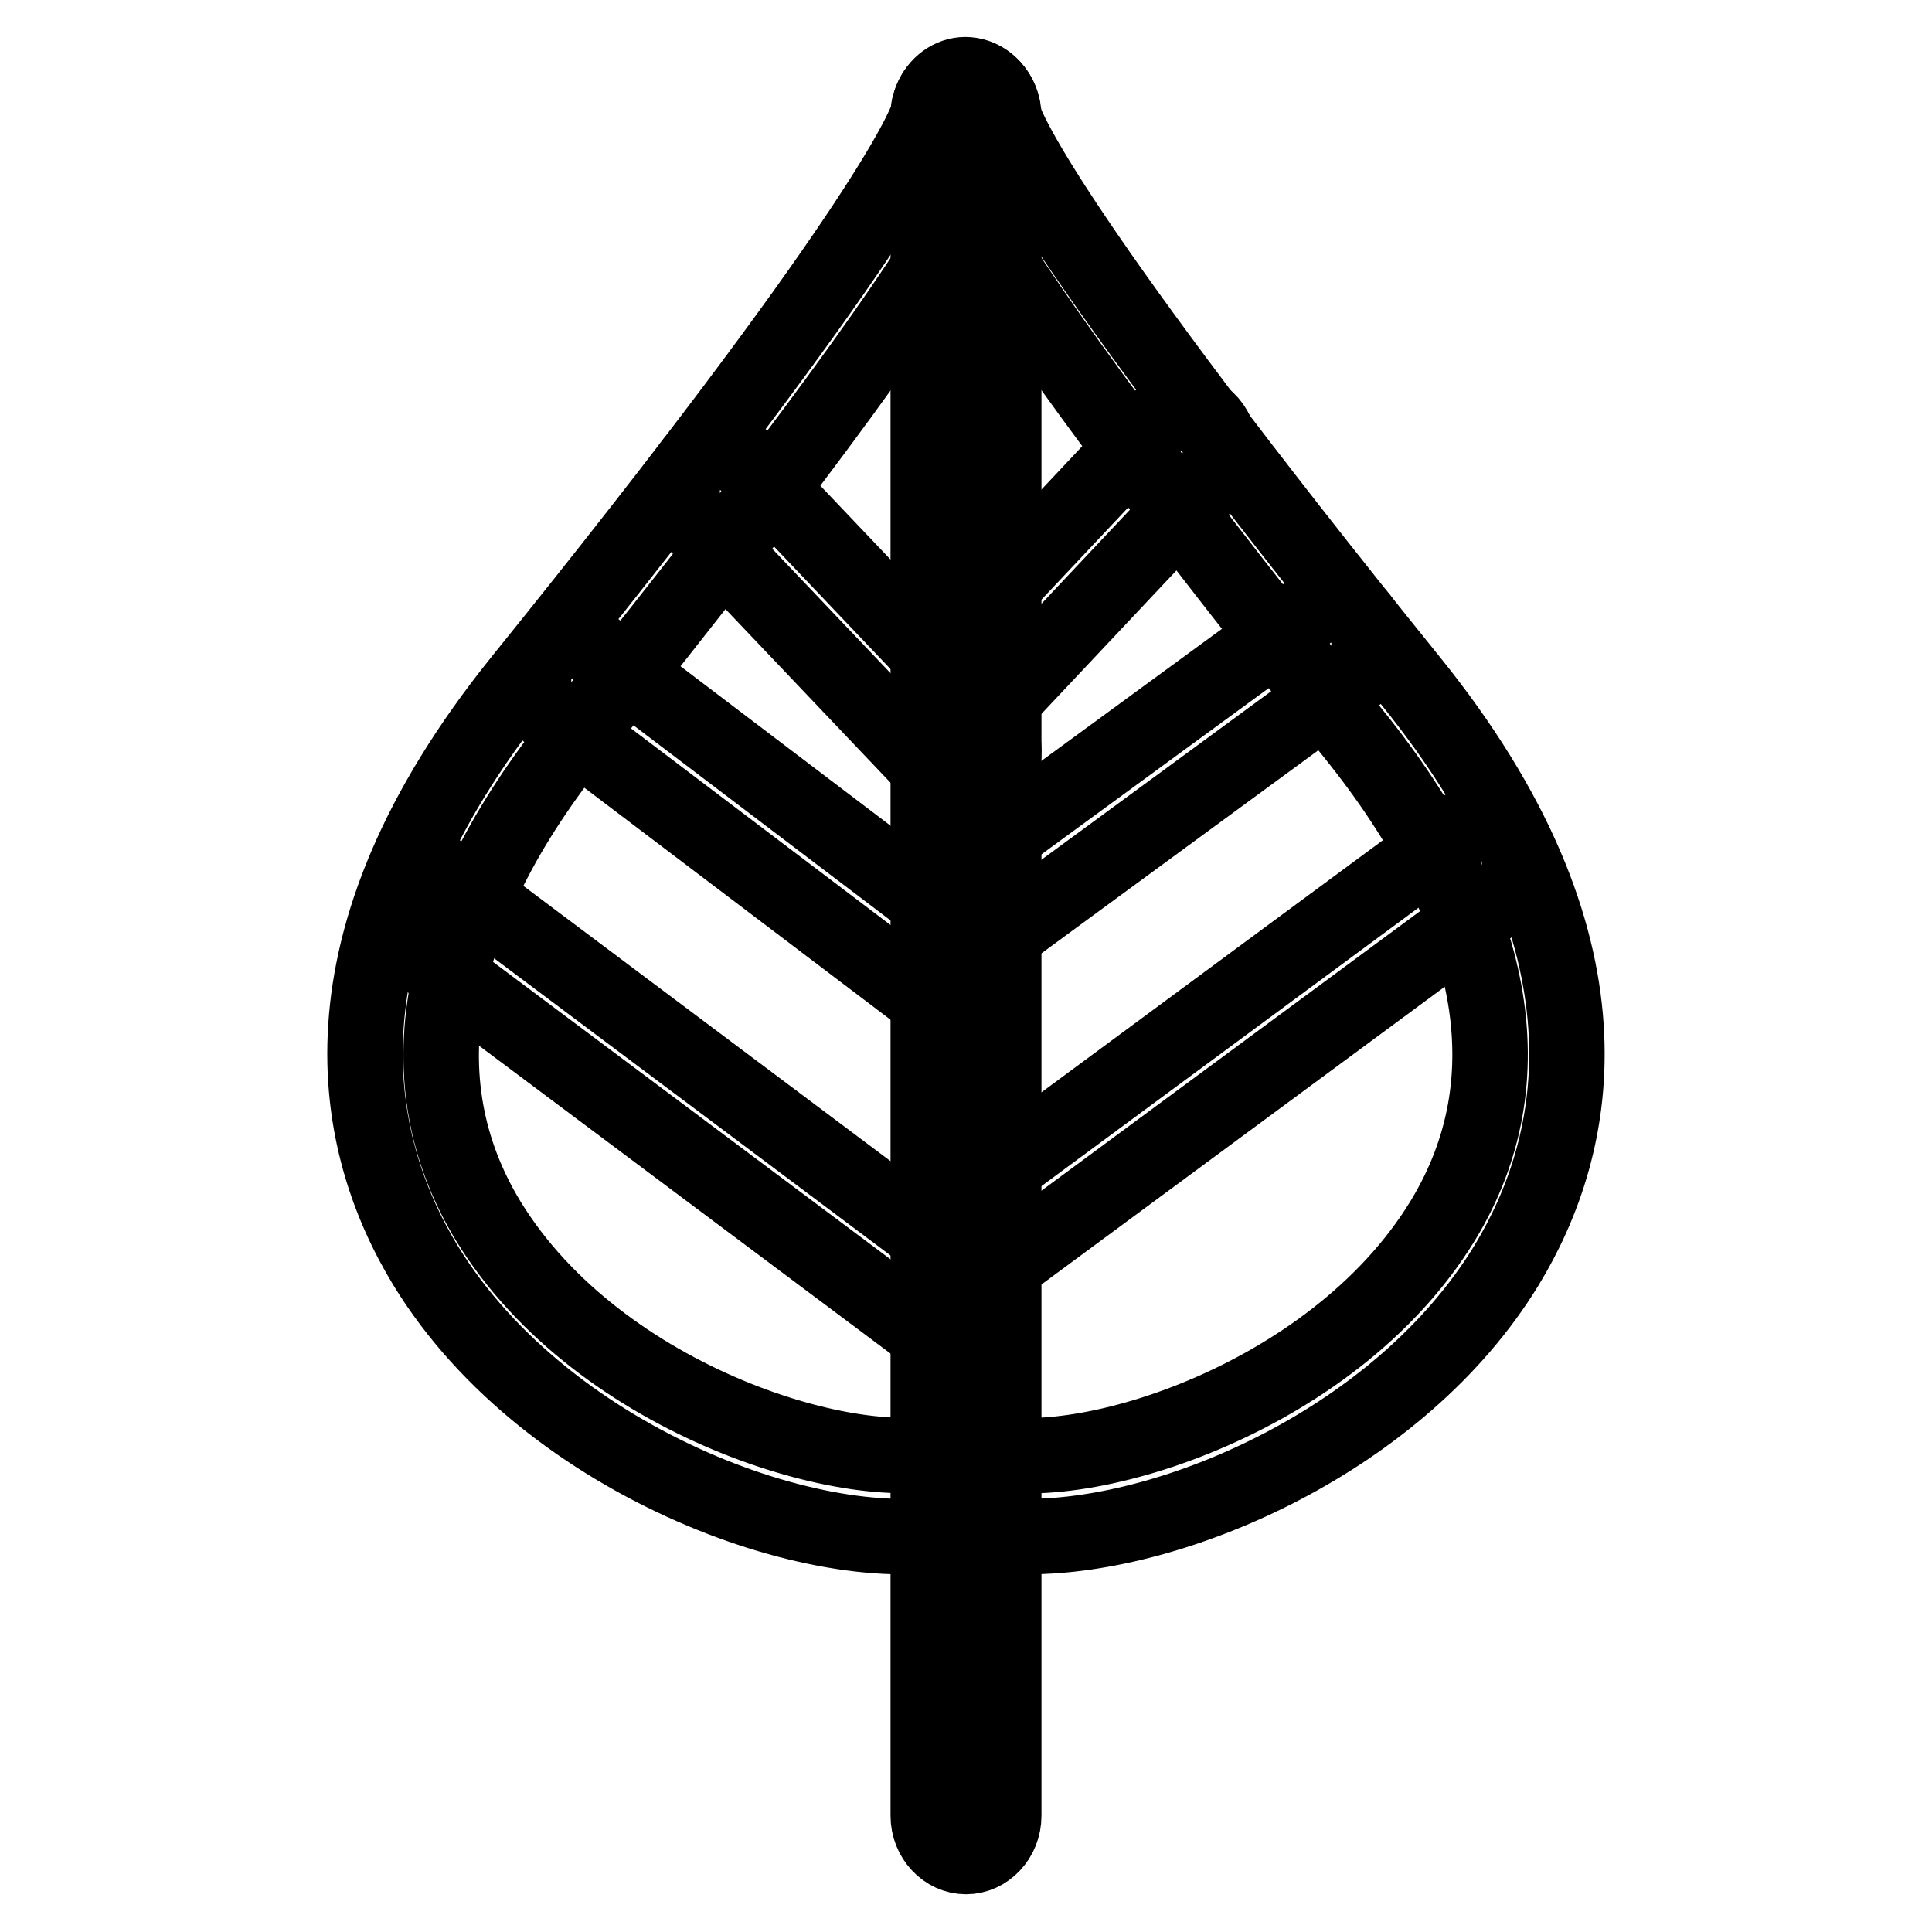 <?xml version="1.0" encoding="utf-8"?>
<!-- Svg Vector Icons : http://www.onlinewebfonts.com/icon -->
<!DOCTYPE svg PUBLIC "-//W3C//DTD SVG 1.1//EN" "http://www.w3.org/Graphics/SVG/1.1/DTD/svg11.dtd">
<svg version="1.1" xmlns="http://www.w3.org/2000/svg" xmlns:xlink="http://www.w3.org/1999/xlink" x="0px" y="0px" viewBox="0 0 256 256" enable-background="new 0 0 256 256" xml:space="preserve">
<g> <path stroke-width="10" fill-opacity="0" stroke="#000000"  d="M136.3,203.6c-3.1,0-5.9-0.3-8.3-1c-17.6,4.9-55.3-8.2-71.6-34.9c-9.8-16.1-15.5-42.6,12.6-77.5 c47.3-58.6,53.2-72.7,54-75c0-0.9,0.2-1.5,0.4-2c0.8-2,2.6-3.3,4.5-3.3c2,0,3.8,1.3,4.6,3.3c0.2,0.5,0.4,1,0.4,2 c0.7,2.4,6.7,16.4,54,75c28.2,34.9,22.5,61.4,12.7,77.5C185.5,190.8,155.6,203.6,136.3,203.6z M128,27.6 c-6.4,11.2-20.7,31.5-51.5,69.8c-19,23.6-23.1,45.8-11.8,64.4C79.5,186,114,196,126.1,192c0.6-0.2,1.3-0.4,1.8-0.4 c0.7,0,1.3,0.1,1.8,0.4c12.1,4.1,46.7-6,61.5-30.3c11.3-18.6,7.2-40.8-11.8-64.4C148.7,59.1,134.4,38.7,128,27.6L128,27.6z"/> <path stroke-width="10" fill-opacity="0" stroke="#000000"  d="M128,246c-2.7,0-5-2.4-5-5.4V15.4c0-3,2.2-5.4,5-5.4c2.7,0,5,2.4,5,5.4v225.2C133,243.6,130.7,246,128,246z "/> <path stroke-width="10" fill-opacity="0" stroke="#000000"  d="M128,95.7c-1.3,0-2.6-0.6-3.5-1.6c-1.9-2.2-1.9-5.6,0.1-7.7l28.7-30.5c2-2.1,5.1-2.1,7,0.1 c1.9,2.2,1.9,5.6-0.1,7.7l-28.7,30.5C130.5,95.2,129.3,95.7,128,95.7z M128,126.2c-1.6,0-3.2-0.8-4.1-2.4c-1.5-2.5-0.9-5.8,1.4-7.5 l48.4-35.4c2.3-1.7,5.3-1,6.9,1.5c1.5,2.5,0.9,5.8-1.4,7.5l-48.4,35.5C129.9,125.8,129,126.2,128,126.2z M128,170.3 c-1.6,0-3.2-0.8-4.1-2.4c-1.5-2.5-1-5.8,1.3-7.5l68.4-50.5c2.3-1.7,5.3-1,6.9,1.4c1.5,2.5,1,5.8-1.3,7.5l-68.4,50.5 C129.9,170,129,170.3,128,170.3z"/> <path stroke-width="10" fill-opacity="0" stroke="#000000"  d="M128,104.9c-1.2,0-2.5-0.5-3.4-1.5L91.9,69c-2-2.1-2-5.5-0.1-7.7c1.9-2.2,5-2.2,7-0.1l32.7,34.4 c2,2.1,2,5.5,0.1,7.7C130.6,104.4,129.3,104.9,128,104.9z M128,135.3c-1,0-2-0.3-2.8-1L72.8,94.6c-2.2-1.7-2.8-5.1-1.2-7.5 c1.6-2.5,4.6-3,6.9-1.4l52.3,39.7c2.2,1.7,2.8,5.1,1.2,7.5C131.1,134.5,129.6,135.3,128,135.3z M128,179.5c-1,0-1.9-0.3-2.8-1 l-71.1-53.2c-2.2-1.7-2.8-5.1-1.3-7.5s4.6-3.1,6.9-1.4l71.1,53.3c2.2,1.7,2.8,5.1,1.3,7.5C131.1,178.7,129.6,179.5,128,179.5z"/></g>
</svg>